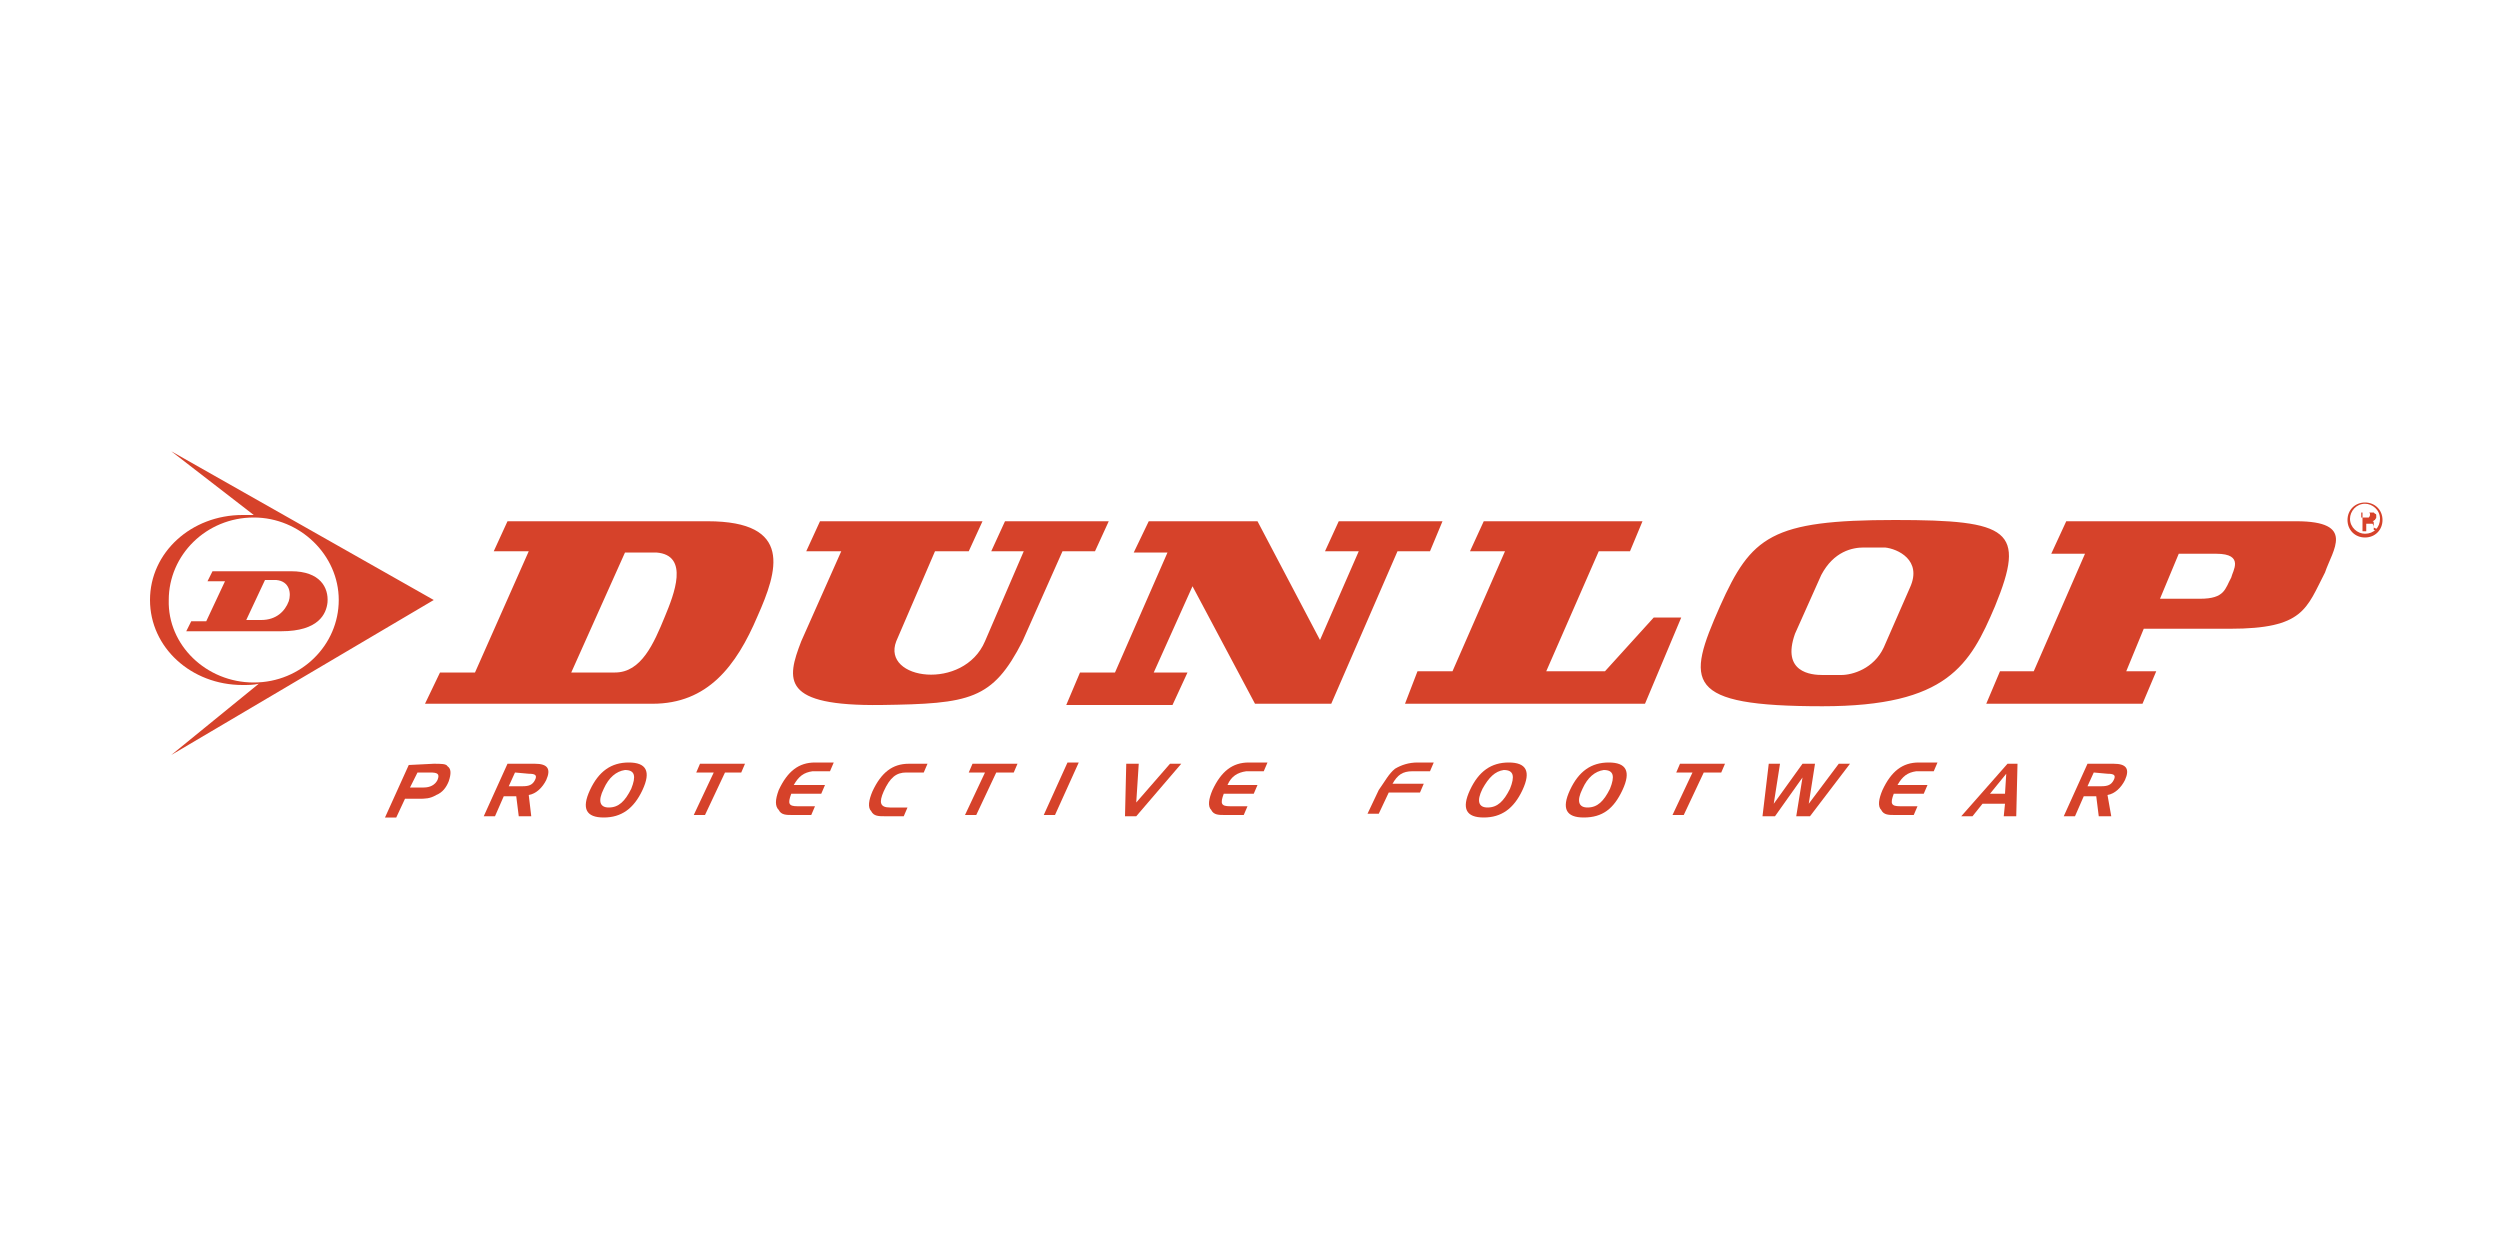 <?xml version="1.0" encoding="utf-8"?>
<!-- Generator: Adobe Illustrator 23.0.3, SVG Export Plug-In . SVG Version: 6.00 Build 0)  -->
<svg version="1.1" id="Lag_1" xmlns="http://www.w3.org/2000/svg" xmlns:xlink="http://www.w3.org/1999/xlink" x="0px" y="0px"
	 viewBox="0 0 200 100" style="enable-background:new 0 0 200 100;" xml:space="preserve">
<style type="text/css">
	.st0{fill:#D6422A;}
</style>
<g id="Layer_1">
	<g>
		<path class="st0" d="M34.7,61.1c0.6,0,1,0,1.1,0.2c0.3,0.2,0.3,0.6,0.1,1.2c-0.2,0.5-0.5,0.9-1,1.1c-0.5,0.3-0.9,0.3-1.4,0.3h-1.1
			l-0.7,1.5h-0.9l1.9-4.2L34.7,61.1L34.7,61.1z M33.4,61.8L32.8,63h1.1c0.5,0,0.9-0.2,1.1-0.6c0.2-0.5,0-0.6-0.6-0.6
			C34.4,61.8,33.4,61.8,33.4,61.8z"/>
		<path class="st0" d="M42.8,61.1c1,0,1.3,0.4,0.9,1.3c-0.3,0.6-0.8,1.1-1.4,1.2l0.2,1.7h-1l-0.2-1.6h-1l-0.7,1.6h-0.9l1.9-4.2
			C40.6,61.1,42.8,61.1,42.8,61.1z M41.2,61.8l-0.5,1.1h1.1c0.5,0,0.8-0.1,1-0.5s0-0.5-0.5-0.5L41.2,61.8L41.2,61.8z"/>
		<path class="st0" d="M50.3,61c1.4,0,1.8,0.7,1.1,2.2c-0.7,1.5-1.7,2.2-3.1,2.2c-1.4,0-1.8-0.7-1.1-2.2C47.9,61.7,48.9,61,50.3,61z
			 M48.3,63.1c-0.5,1-0.3,1.5,0.4,1.5c0.8,0,1.3-0.5,1.8-1.5c0.4-1,0.3-1.5-0.5-1.5C49.3,61.7,48.7,62.2,48.3,63.1z"/>
		<path class="st0" d="M55.7,61.8l0.3-0.7h3.6l-0.3,0.7H58l-1.6,3.4h-0.9l1.6-3.4C57.1,61.8,55.7,61.8,55.7,61.8z"/>
		<path class="st0" d="M63.5,62.8H66l-0.3,0.7h-2.4c-0.3,0.8-0.2,1,0.5,1h1.4l-0.3,0.7h-1.5c-0.5,0-0.9,0-1.1-0.4
			c-0.3-0.3-0.3-0.8,0-1.6c0.7-1.5,1.6-2.2,2.9-2.2h1.5l-0.3,0.7H65C64.3,61.8,63.9,62.1,63.5,62.8z"/>
		<path class="st0" d="M70.7,63.3c-0.4,0.9-0.3,1.3,0.5,1.3h1.4l-0.3,0.7h-1.5c-0.5,0-0.9,0-1.1-0.4c-0.3-0.3-0.2-0.9,0.1-1.6
			c0.7-1.5,1.6-2.2,2.9-2.2h1.5l-0.3,0.7h-1.4C71.7,61.8,71.2,62.2,70.7,63.3z"/>
		<path class="st0" d="M77.5,61.8l0.3-0.7h3.6l-0.3,0.7h-1.4l-1.6,3.4h-0.9l1.6-3.4C78.8,61.8,77.5,61.8,77.5,61.8z"/>
		<path class="st0" d="M83.5,65.2l1.9-4.2h0.9l-1.9,4.2H83.5z"/>
		<path class="st0" d="M90.1,61.1h1l-0.2,3.1l2.7-3.1h0.9l-3.6,4.2H90L90.1,61.1z"/>
		<path class="st0" d="M98.2,62.8h2.4l-0.3,0.7h-2.4c-0.3,0.8-0.2,1,0.5,1h1.4l-0.3,0.7H98c-0.5,0-0.9,0-1.1-0.4
			c-0.3-0.3-0.2-0.9,0.1-1.6c0.7-1.5,1.6-2.2,2.9-2.2h1.5l-0.3,0.7h-1.4C99,61.8,98.5,62.1,98.2,62.8z"/>
		<path class="st0" d="M111.6,61.5c0.5-0.3,1.1-0.5,1.8-0.5h1.3l-0.3,0.7H113c-0.8,0-1.2,0.3-1.6,1h2.5l-0.3,0.7h-2.5l-0.8,1.7h-0.9
			l0.9-1.9C110.8,62.5,111.1,61.9,111.6,61.5z"/>
		<path class="st0" d="M120.7,61c1.4,0,1.8,0.7,1.1,2.2c-0.7,1.5-1.7,2.2-3.1,2.2s-1.8-0.7-1.1-2.2C118.3,61.7,119.3,61,120.7,61z
			 M118.6,63.1c-0.5,1-0.3,1.5,0.4,1.5c0.8,0,1.3-0.5,1.8-1.5c0.4-1,0.3-1.5-0.5-1.5C119.6,61.7,119.1,62.2,118.6,63.1z"/>
		<path class="st0" d="M128.7,61c1.4,0,1.8,0.7,1.1,2.2c-0.7,1.5-1.6,2.2-3.1,2.2c-1.4,0-1.8-0.7-1.1-2.2
			C126.3,61.7,127.3,61,128.7,61z M126.6,63.1c-0.5,1-0.3,1.5,0.4,1.5c0.8,0,1.3-0.5,1.8-1.5c0.4-1,0.3-1.5-0.5-1.5
			C127.6,61.7,127,62.2,126.6,63.1z"/>
		<path class="st0" d="M134.1,61.8l0.3-0.7h3.6l-0.3,0.7h-1.4l-1.6,3.4h-0.9l1.6-3.4C135.4,61.8,134.1,61.8,134.1,61.8z"/>
		<path class="st0" d="M142.4,61.1l-0.5,3.2l2.3-3.2h1l-0.5,3.2l2.4-3.2h0.9l-3.2,4.2h-1.1l0.5-3.1l-2.2,3.1h-1l0.5-4.2
			C141.5,61.1,142.4,61.1,142.4,61.1z"/>
		<path class="st0" d="M151.8,62.8h2.4l-0.3,0.7h-2.4c-0.3,0.8-0.2,1,0.5,1h1.4l-0.3,0.7h-1.5c-0.5,0-0.9,0-1.1-0.4
			c-0.3-0.3-0.2-0.9,0.1-1.6c0.7-1.5,1.6-2.2,2.9-2.2h1.5l-0.3,0.7h-1.4C152.6,61.8,152.2,62.1,151.8,62.8z"/>
		<path class="st0" d="M161.4,61.1l-0.1,4.2h-1l0.1-1h-1.8l-0.8,1h-0.9l3.7-4.2C160.6,61.1,161.4,61.1,161.4,61.1z M159.2,63.5h1.2
			l0.1-1.6L159.2,63.5z"/>
		<path class="st0" d="M169.1,61.1c1,0,1.3,0.4,0.9,1.3c-0.3,0.6-0.8,1.1-1.4,1.2l0.3,1.7h-1l-0.2-1.6h-1l-0.7,1.6h-0.9l1.9-4.2
			C167,61.1,169.1,61.1,169.1,61.1z M167.5,61.8l-0.5,1.1h1.1c0.5,0,0.8-0.1,1-0.5s0-0.5-0.5-0.5L167.5,61.8L167.5,61.8z"/>
	</g>
	<g>
		<path class="st0" d="M56.6,41.7h-16l-1.1,2.4h2.8L38,53.8h-2.8L34,56.3h18.2c4.4,0,6.7-3,8.4-7C62.2,45.7,63.5,41.7,56.6,41.7z
			 M53.2,49.3c-0.9,2.2-1.9,4.5-4,4.5h-3.5l4.3-9.6h2.5C55.2,44.4,53.9,47.6,53.2,49.3z M65.6,41.7h13l-1.1,2.4h-2.7l-3.1,7.2
			c-1.2,3.1,5.4,4,7.1,0l3.1-7.2h-2.6l1.1-2.4h8.3l-1.1,2.4H85l-3.2,7.2c-2.4,4.7-4.2,5-11.3,5.1c-8,0.1-7.6-2-6.4-5.1l3.2-7.2h-2.8
			L65.6,41.7z M189.2,40.2c-0.8,0-1.4,0.6-1.4,1.4c0,0.8,0.6,1.4,1.4,1.4c0.8,0,1.4-0.6,1.4-1.4C190.6,40.8,190,40.2,189.2,40.2z
			 M189.2,42.7c-0.6,0-1.2-0.5-1.2-1.2c0-0.6,0.5-1.2,1.2-1.2c0.6,0,1.2,0.5,1.2,1.2S189.9,42.7,189.2,42.7z M91.9,41.7h8.7l5,9.5
			l3.1-7.1H106l1.1-2.4h8.3l-1,2.4h-2.6l-5.3,12.2h-6.1l-5-9.4l-3.1,6.9H95l-1.2,2.6h-8.5l1.1-2.6h2.8l4.2-9.6h-2.7L91.9,41.7z
			 M118.7,41.7h12.7l-1,2.4h-2.5l-4.2,9.6h4.7l3.9-4.3h2.2l-2.9,6.9h-19.2l1-2.6h2.8l4.2-9.6h-2.8L118.7,41.7z M151.6,41.6
			c-9.9,0-11.5,1.3-14,6.9c-2.7,6.1-2.9,8,8.2,8c10,0,11.8-3.3,13.8-8C162.1,42.4,160.8,41.6,151.6,41.6z M152.8,47l-2.1,4.8
			c-0.8,1.7-2.5,2.2-3.4,2.2h-1.5c-0.9,0-3.3-0.2-2.2-3.3l2.1-4.7c1-1.9,2.5-2.2,3.4-2.2h1.7C151.8,43.9,153.8,44.8,152.8,47z
			 M183.7,41.7h-18.4l-1.2,2.6h2.7l-4.1,9.4H160l-1.1,2.6h12.5l1.1-2.6h-2.4l1.4-3.4h6.9c5.9,0,6.1-1.6,7.6-4.5
			C186.6,44,188.5,41.7,183.7,41.7z M178.5,46.2c-0.5,0.9-0.5,1.7-2.5,1.7c-0.9,0-3.2,0-3.2,0l1.5-3.6h3
			C179.6,44.3,178.6,45.7,178.5,46.2z M189.9,42.2L189.9,42.2V42c0-0.1,0-0.2,0-0.2c0-0.1-0.1-0.1-0.1-0.1c0.1,0,0.1-0.1,0.2-0.1
			c0-0.1,0.1-0.1,0.1-0.2c0-0.1,0-0.1,0-0.2c0,0,0-0.1-0.1-0.1l-0.1-0.1c-0.1,0-0.1,0-0.2,0H189v1.5h0.3v-0.6h0.3c0.1,0,0.2,0,0.2,0
			S189.9,42,189.9,42.2L189.9,42.2v0.1c0,0,0,0,0,0.1h0.4L189.9,42.2C189.9,42.3,189.9,42.2,189.9,42.2z M189.5,41.4
			c0,0-0.1,0-0.2,0h-0.4V41h0.4c0.1,0,0.1,0,0.2,0c0.1,0,0.1,0.1,0.1,0.2C189.6,41.3,189.5,41.4,189.5,41.4z"/>
		<path class="st0" d="M20.3,41.2l-6.6-5.1l21,11.9l-21,12.4l7-5.7c-0.4,0.1-0.9,0.1-1.3,0.1c-4.1,0-7.4-3-7.4-6.8s3.3-6.8,7.4-6.8
			C19.7,41.2,20,41.2,20.3,41.2z M20.3,54.6c3.8,0,6.8-3,6.8-6.6s-3.1-6.6-6.8-6.6c-3.8,0-6.8,3-6.8,6.6
			C13.4,51.6,16.5,54.6,20.3,54.6z M14.9,50.5l0.4-0.8h1.2l1.5-3.2h-1.4l0.4-0.8h6.3c2.3,0,3,1.3,2.9,2.5c-0.1,0.9-0.7,2.3-3.7,2.3
			H14.9z M20.9,49.6c1.2,0,1.9-0.7,2.2-1.5c0.2-0.6,0.1-1.6-1-1.7h-0.9l-1.5,3.2H20.9z"/>
	</g>
</g>
<g id="Layer_7">
</g>
</svg>
